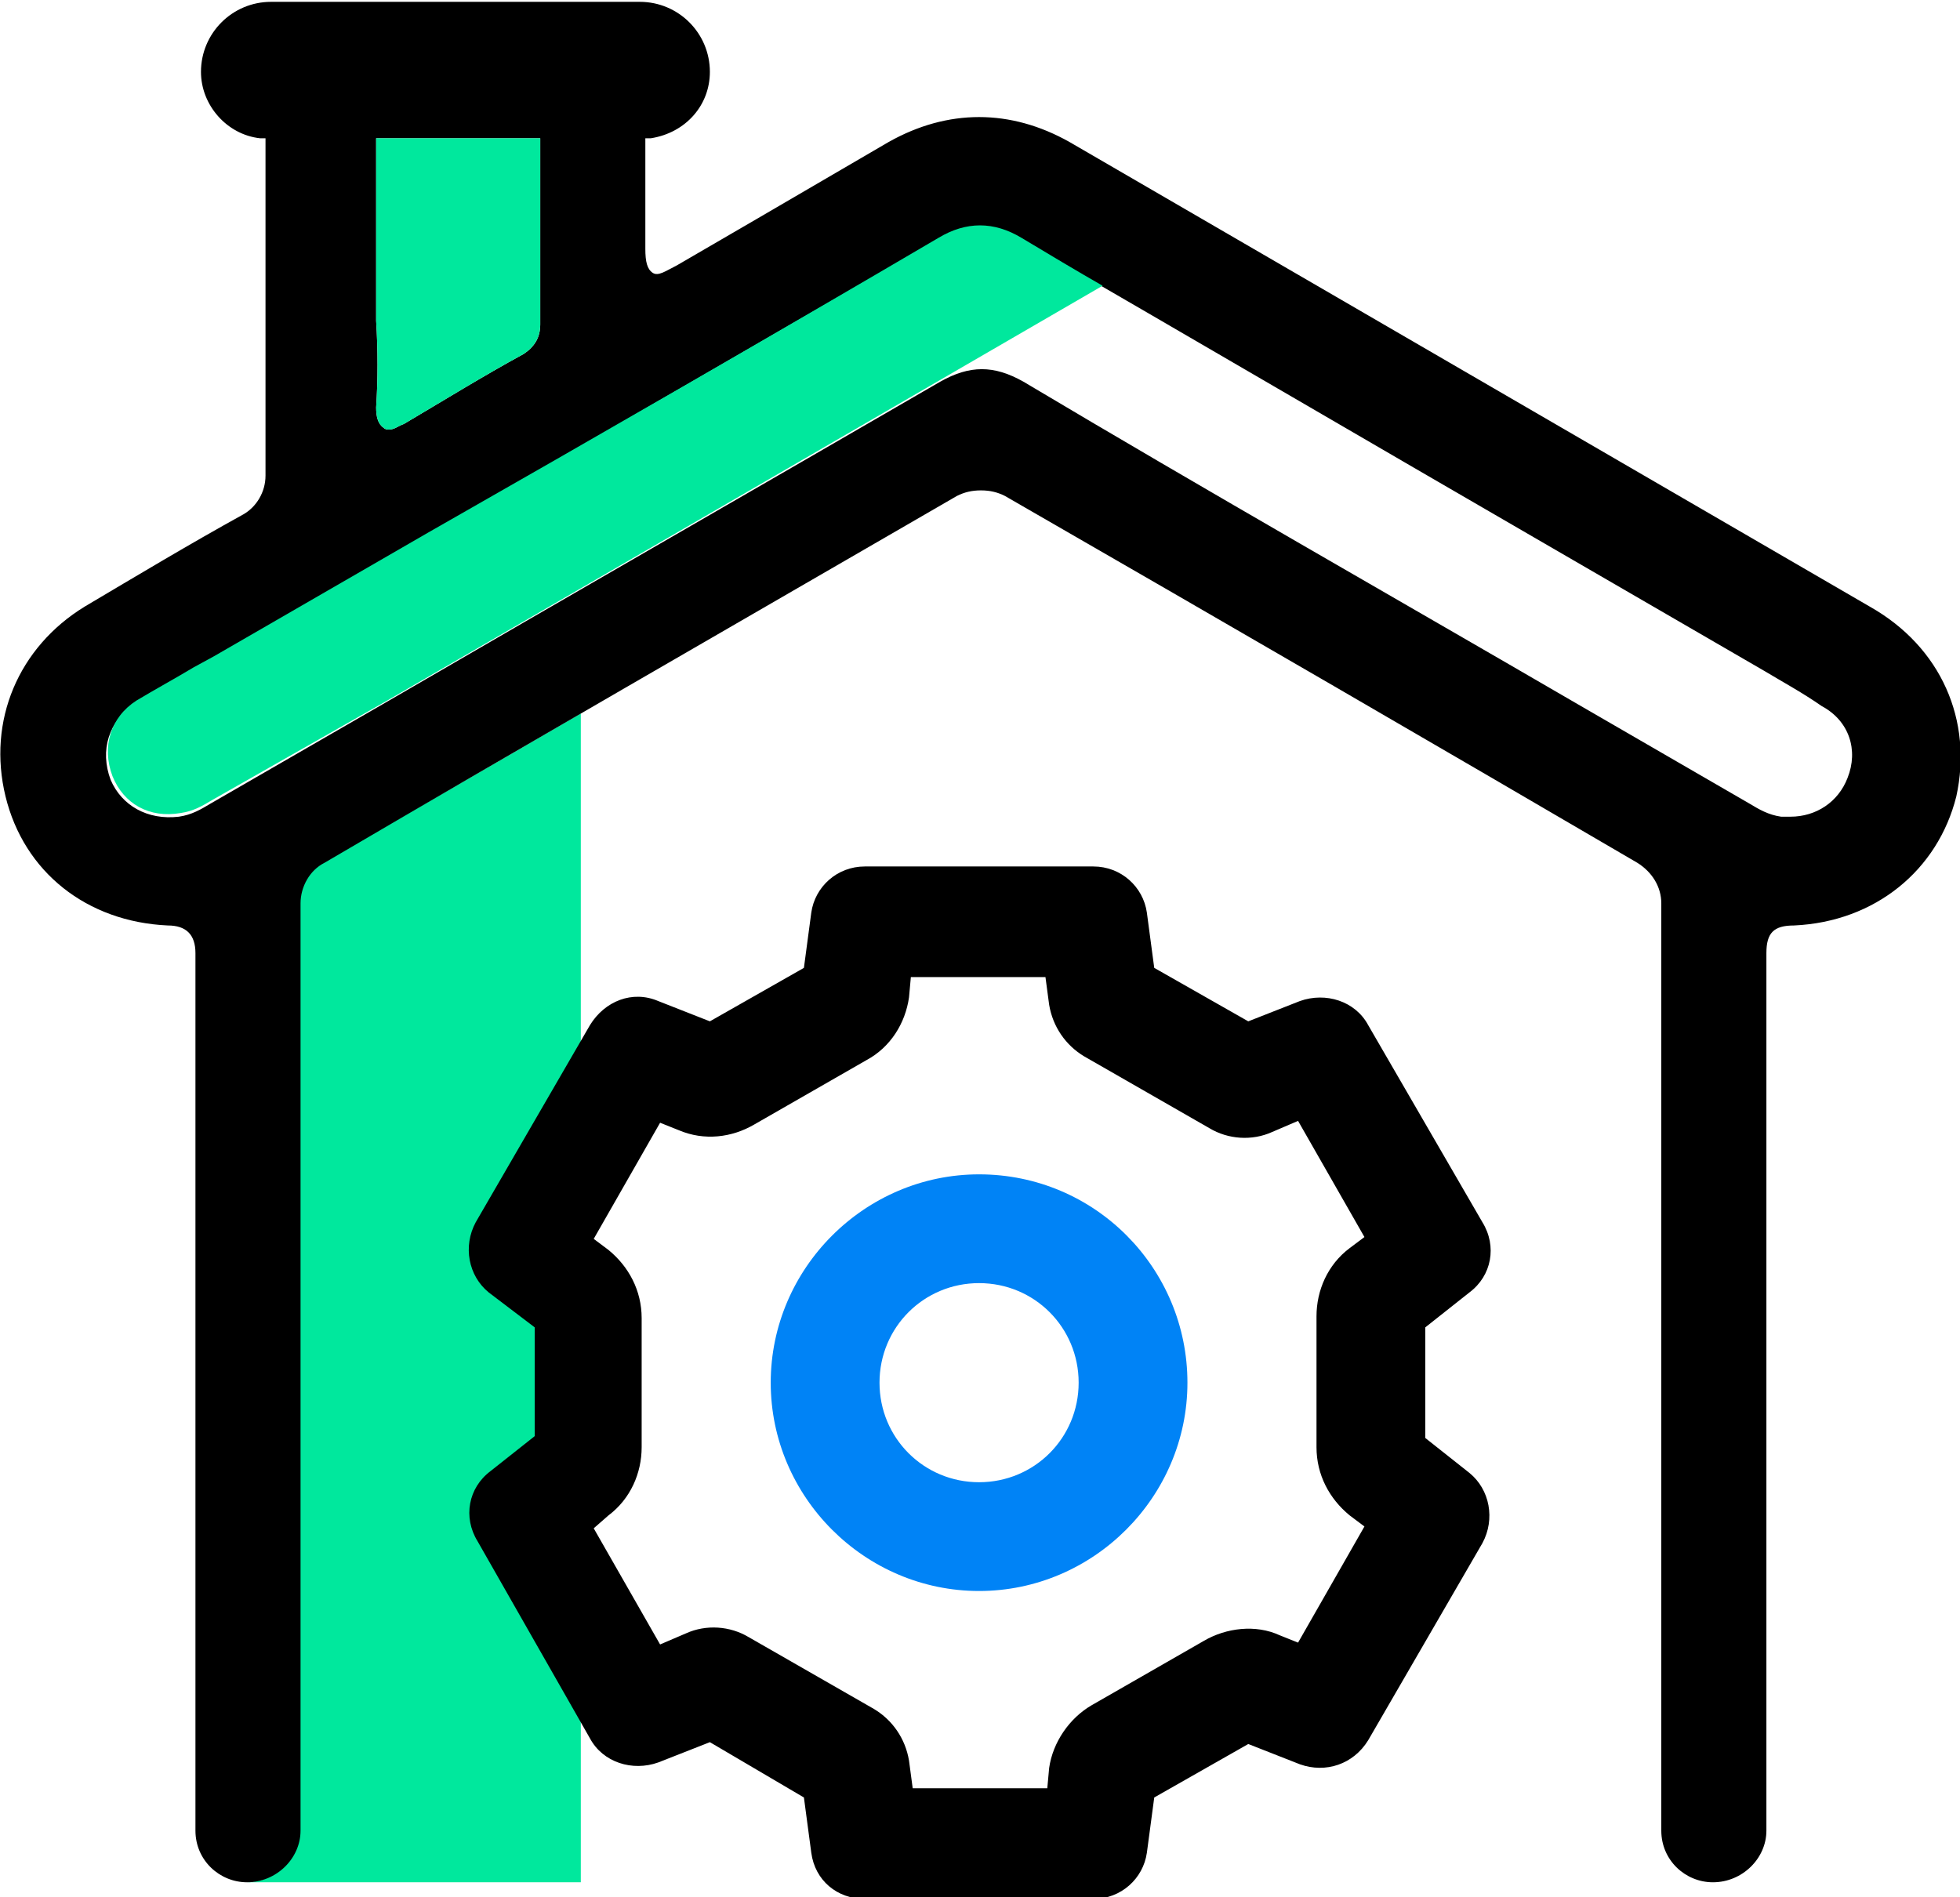 <svg xmlns="http://www.w3.org/2000/svg" xmlns:xlink="http://www.w3.org/1999/xlink" id="Layer_1" x="0px" y="0px" viewBox="0 0 106.3 102.9" style="enable-background:new 0 0 106.3 102.9;" xml:space="preserve"><style type="text/css">	.st0{fill:#0083F6;}	.st1{fill:#00E89D;}</style><g>	<g>		<path class="st1" d="M16.2,49c0,10.4,0,29,0,50.3c0,1.6-1.3,2.8-2.9,2.8h18.2V38.7c-4.8,2.8-9.5,5.5-14,8.1    C16.7,47.2,16.2,48.1,16.2,49z"></path>	</g>	<g>		<g>			<path d="M101.4,32.9L58,7.7c-3.2-1.8-6.6-1.8-9.8,0c-2.4,1.4-4.8,2.8-7.2,4.2l-4.3,2.5c-0.6,0.3-1,0.6-1.3,0.4     c-0.3-0.2-0.4-0.6-0.4-1.3v-6l0.3,0c1.9-0.3,3.2-1.8,3.2-3.6c0-2.1-1.7-3.8-3.8-3.8h-20c-2.1,0-3.8,1.7-3.8,3.8     c0,1.8,1.4,3.4,3.2,3.6l0.3,0v0.3c0,6.9,0,15.2,0,18c0,0.9-0.5,1.7-1.2,2.1c-2.9,1.6-5.9,3.4-8.6,5C1,35.1-0.7,39.1,0.3,43.2     c1,4.1,4.4,6.8,8.8,7c1,0,1.5,0.5,1.5,1.5c0,9.7,0,27.1,0,47.6c0,1.6,1.3,2.8,2.8,2.8c1.6,0,2.9-1.3,2.9-2.8c0-21.4,0-40,0-50.3     c0-0.9,0.5-1.8,1.3-2.2C28,40.7,39.3,34.2,51.9,26.9c0.4-0.2,0.8-0.3,1.3-0.3s0.9,0.1,1.3,0.3c12.5,7.2,23.7,13.7,34.3,19.9     c0.8,0.5,1.3,1.3,1.3,2.2c0,10.4,0,29,0,50.3c0,1.6,1.3,2.8,2.8,2.8c1.6,0,2.9-1.3,2.9-2.8c0-20.5,0-37.9,0-47.6     c0-1.1,0.4-1.5,1.5-1.5c4.4-0.2,7.8-3,8.8-7C107,39.1,105.3,35.1,101.4,32.9z M20.4,17.4l0-9.9h8.9v0.3c0,4.7,0,8.7,0,9.8     c0,0.7-0.3,1.2-0.9,1.6c-2.2,1.2-4.3,2.5-6.5,3.8c-0.3,0.1-0.5,0.3-0.8,0.3c-0.1,0-0.2,0-0.3-0.1c-0.3-0.2-0.4-0.6-0.4-1.1     C20.5,20.6,20.5,19,20.4,17.4z M100.2,42.2c-0.5,1.3-1.7,2.1-3.1,2.1c-0.2,0-0.4,0-0.5,0c-0.7-0.1-1.2-0.4-1.7-0.7l-9.5-5.5     c-9.8-5.7-20-11.5-29.9-17.4c-1.6-0.9-2.9-0.9-4.5,0C41,26.5,30.9,32.3,21.1,38l-9.7,5.6c-0.5,0.3-1,0.6-1.7,0.7     c-1.7,0.2-3.1-0.6-3.7-2c-0.6-1.6-0.1-3.2,1.3-4.1c1-0.7,2.1-1.3,3.1-1.8l1.1-0.6L23.2,29c9.2-5.3,18.4-10.7,27.7-16     c1.6-0.9,3-0.9,4.5,0c9.5,5.5,18.9,11,28.4,16.5l11.9,6.9c1,0.6,2.1,1.2,3.1,1.9C100.3,39.1,100.8,40.7,100.2,42.2z"></path>			<path d="M79.7,70.1c1.2-0.9,1.5-2.5,0.7-3.8l-6.2-10.7c-0.7-1.3-2.3-1.8-3.7-1.3l-2.8,1.1l-5.1-2.9l-0.4-3     C62,48.1,60.8,47,59.3,47H46.9c-1.5,0-2.7,1.1-2.9,2.5l-0.4,3l-5.1,2.9l-2.8-1.1c-1.4-0.6-2.9,0-3.7,1.3l-6.2,10.7     c-0.7,1.3-0.4,2.9,0.7,3.8L29,72v5.9l-2.4,1.9c-1.2,0.9-1.5,2.5-0.7,3.8L32,94.3c0.7,1.3,2.3,1.8,3.7,1.3l2.8-1.1l5.1,3l0.4,3     c0.2,1.5,1.4,2.5,2.9,2.5h12.4c1.5,0,2.7-1.1,2.9-2.5l0.4-3l5.1-2.9l2.8,1.1c1.4,0.5,2.9,0,3.7-1.3l6.2-10.7     c0.7-1.3,0.4-2.9-0.7-3.8l-2.4-1.9V72L79.7,70.1z M71.4,75l0,3.5v0c0,1.5,0.7,2.8,1.8,3.7l0.8,0.6l-3.6,6.3l-1-0.4     c-1.3-0.6-2.9-0.4-4.1,0.3l-6.1,3.5c-1.2,0.7-2.1,2-2.3,3.4l-0.1,1.1h-7.3l-0.2-1.5c-0.2-1.2-0.9-2.2-1.9-2.8l-6.8-3.9     c-1-0.6-2.3-0.7-3.4-0.2l-1.4,0.6l-3.6-6.3l0.8-0.7c1.2-0.9,1.8-2.3,1.8-3.7l0-3.5l0-3.5c0-1.5-0.7-2.8-1.8-3.7l-0.8-0.6l3.6-6.3     l1,0.4c1.4,0.6,2.9,0.4,4.1-0.3l6.1-3.5c1.3-0.7,2.1-2,2.3-3.4l0.1-1.1h7.3l0.2,1.5c0.2,1.2,0.9,2.2,1.9,2.8l6.8,3.9     c1,0.6,2.3,0.7,3.4,0.2l1.4-0.6l3.6,6.3l-0.8,0.6c-1.2,0.9-1.8,2.3-1.8,3.7L71.4,75z"></path>			<path class="st0" d="M53.1,63.7c-6.2,0-11.3,5.1-11.3,11.3s5.1,11.3,11.3,11.3S64.4,81.2,64.4,75S59.4,63.7,53.1,63.7z      M53.1,80.4c-3,0-5.4-2.4-5.4-5.4c0-3,2.4-5.4,5.4-5.4s5.4,2.4,5.4,5.4C58.5,78,56.1,80.4,53.1,80.4z"></path>		</g>		<path class="st1" d="M20.4,17.4l0-9.9h8.9v0.3c0,4.7,0,8.7,0,9.8c0,0.7-0.3,1.2-0.9,1.6c-2.2,1.2-4.3,2.5-6.5,3.8    c-0.3,0.1-0.5,0.3-0.8,0.3c-0.1,0-0.2,0-0.3-0.1c-0.3-0.2-0.4-0.6-0.4-1.1C20.5,20.6,20.5,19,20.4,17.4z"></path>		<g>			<path class="st1" d="M55.4,12.9c-1.5-0.9-3-0.9-4.5,0c-9.2,5.4-18.4,10.7-27.7,16l-11.6,6.7l-1.1,0.6c-1,0.6-2.1,1.2-3.1,1.8     c-1.4,0.9-1.9,2.5-1.3,4.1c0.6,1.5,2,2.3,3.7,2c0.7-0.1,1.2-0.4,1.7-0.7L21,38l38.8-22.5C58.4,14.7,56.9,13.8,55.4,12.9z"></path>		</g>	</g></g></svg>